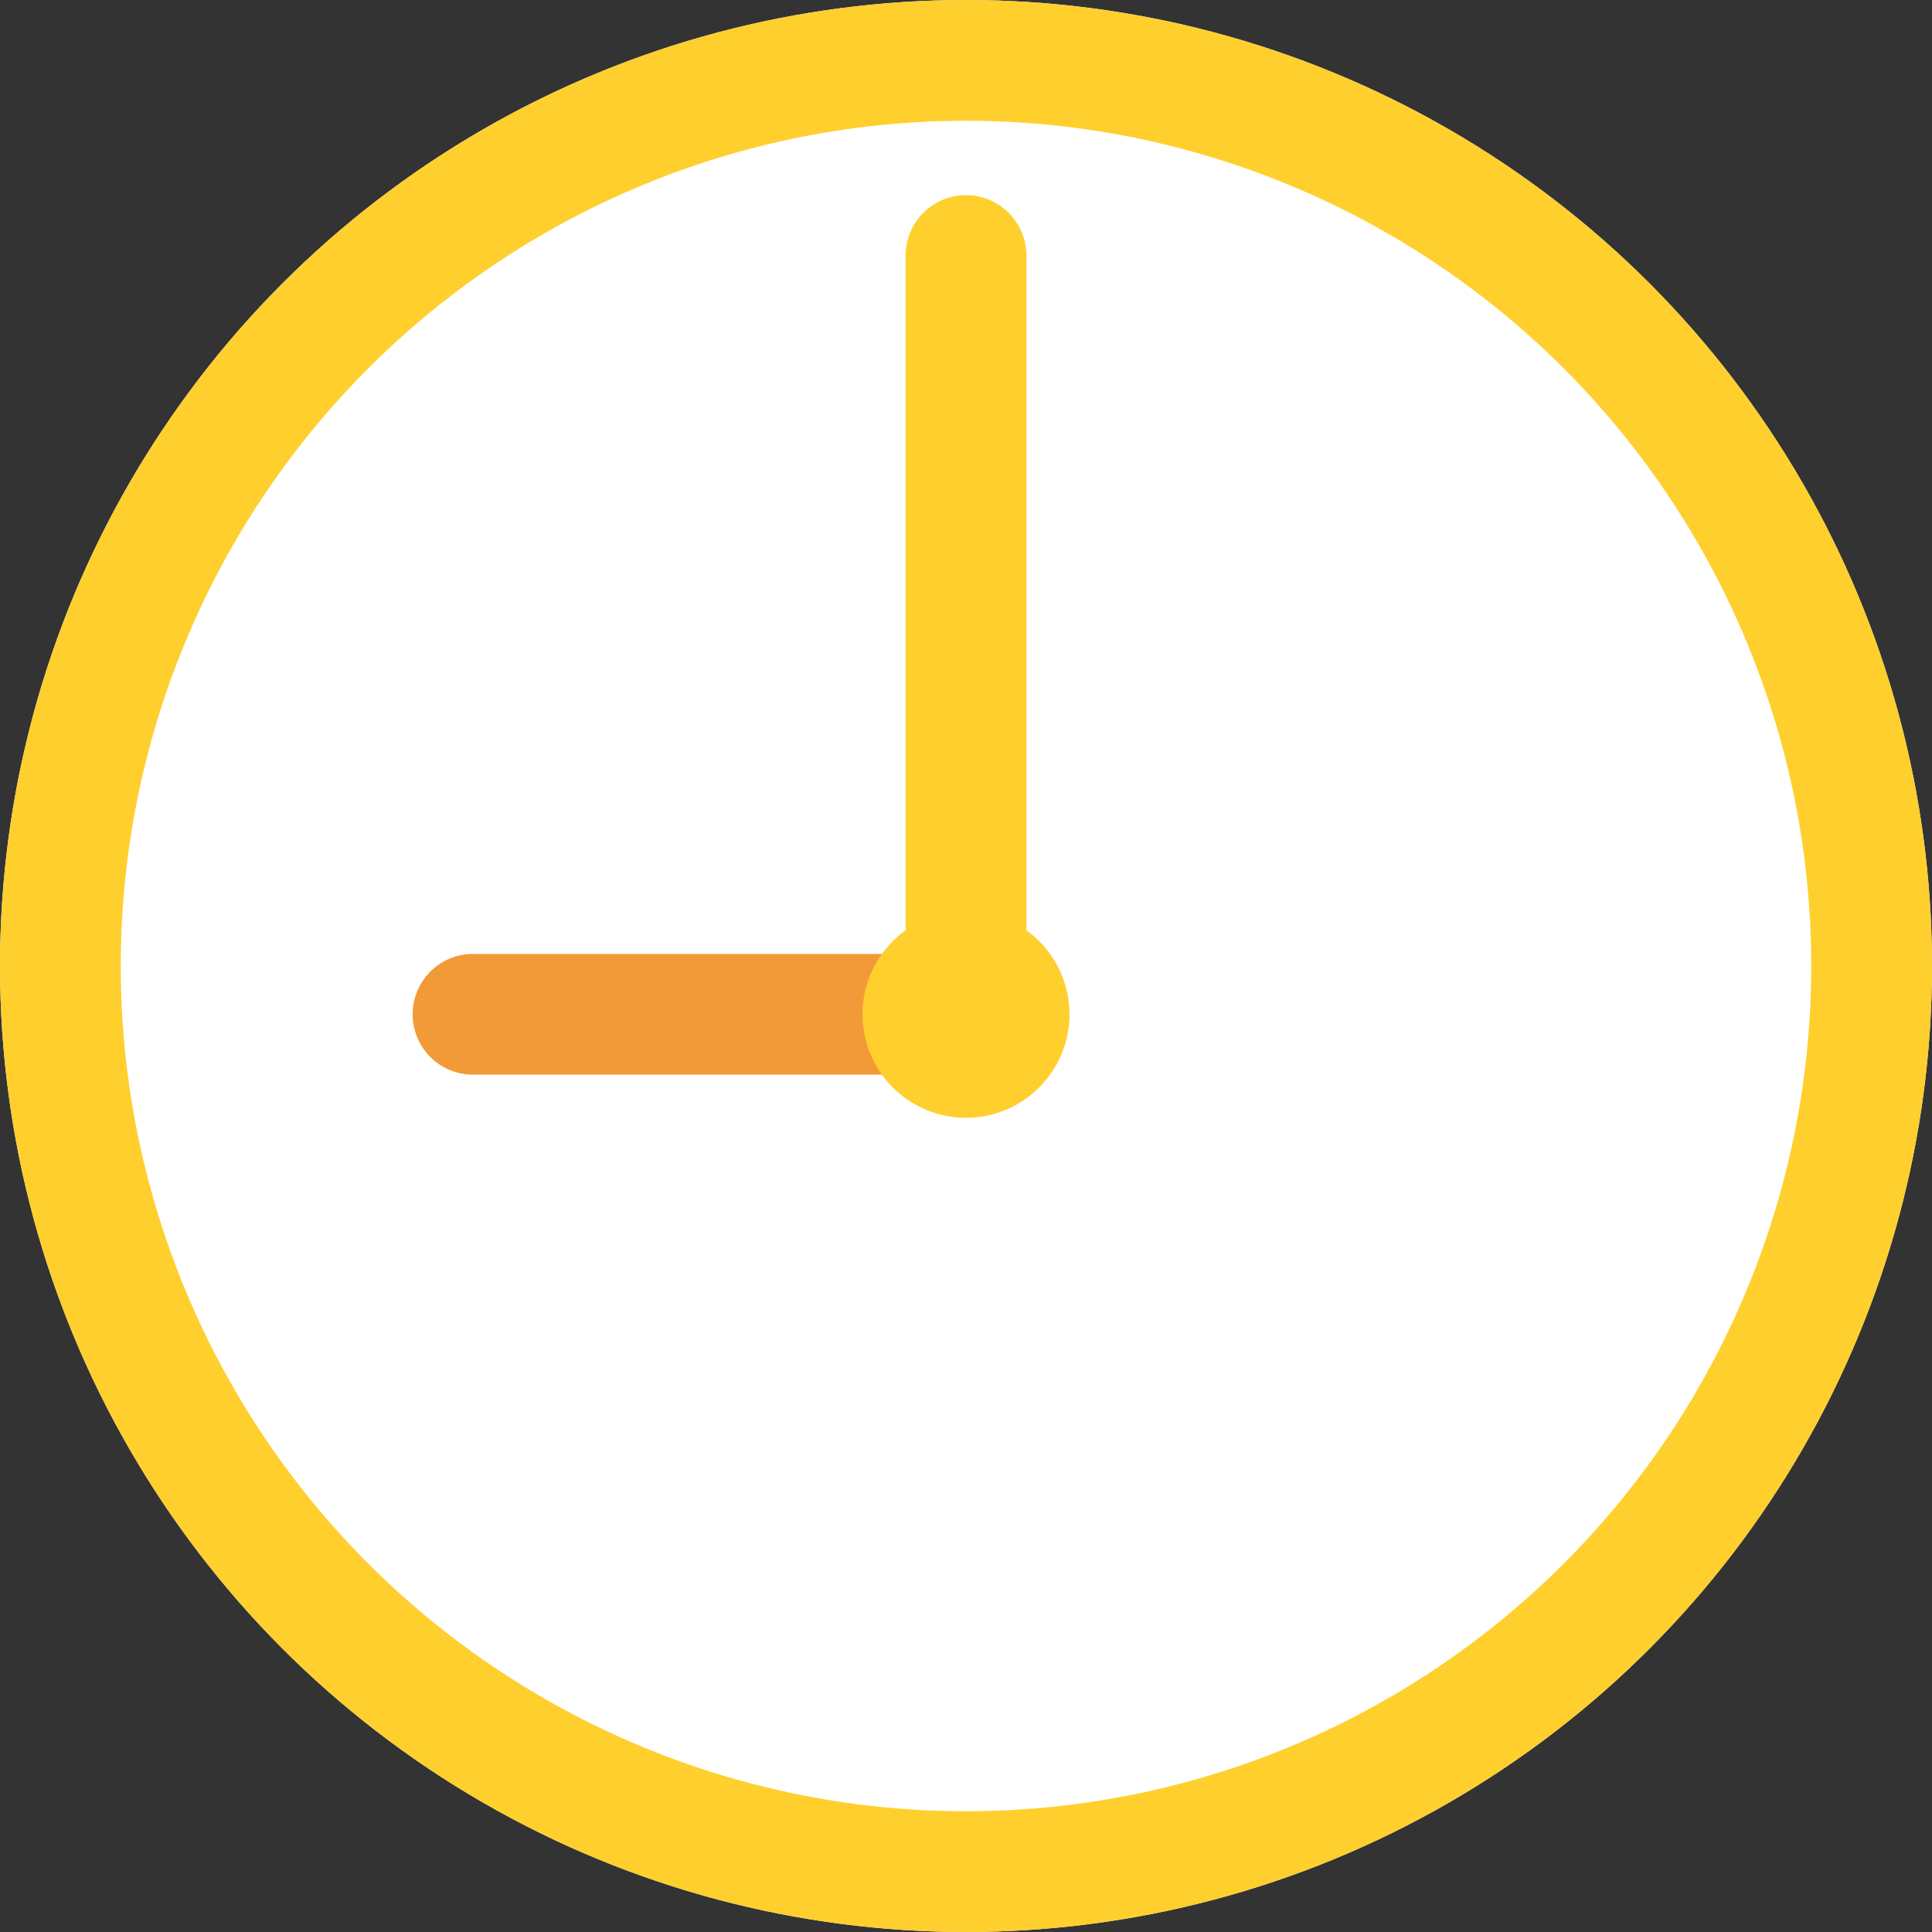 <svg xmlns="http://www.w3.org/2000/svg" width="32" height="32" viewBox="0 0 32 32"><rect x="0" y="0" width="32" height="32" fill="#333333" stroke="none"/><g id="watch-ico3" transform="translate(-494 -2550)"><g id="楕円形_1124" data-name="楕円形 1124" transform="translate(494 2550)" fill="#fff" stroke="#ffcf2e" stroke-width="2"><circle cx="16" cy="16" r="16" stroke="none"/><circle cx="16" cy="16" r="15" fill="none"/></g><path id="パス_54909" data-name="パス 54909" d="M509.834 2566.8h-8" fill="none" stroke="#f39a38" stroke-linecap="round" stroke-width="2"/><circle id="楕円形_1125" data-name="楕円形 1125" cx="1.714" cy="1.714" r="1.714" transform="translate(508.286 2565.086)" fill="#ffcf2e"/><path id="パス_54908" data-name="パス 54908" d="M510 2565.66v-11.428" fill="none" stroke="#ffcf2e" stroke-linecap="round" stroke-width="2"/></g></svg>